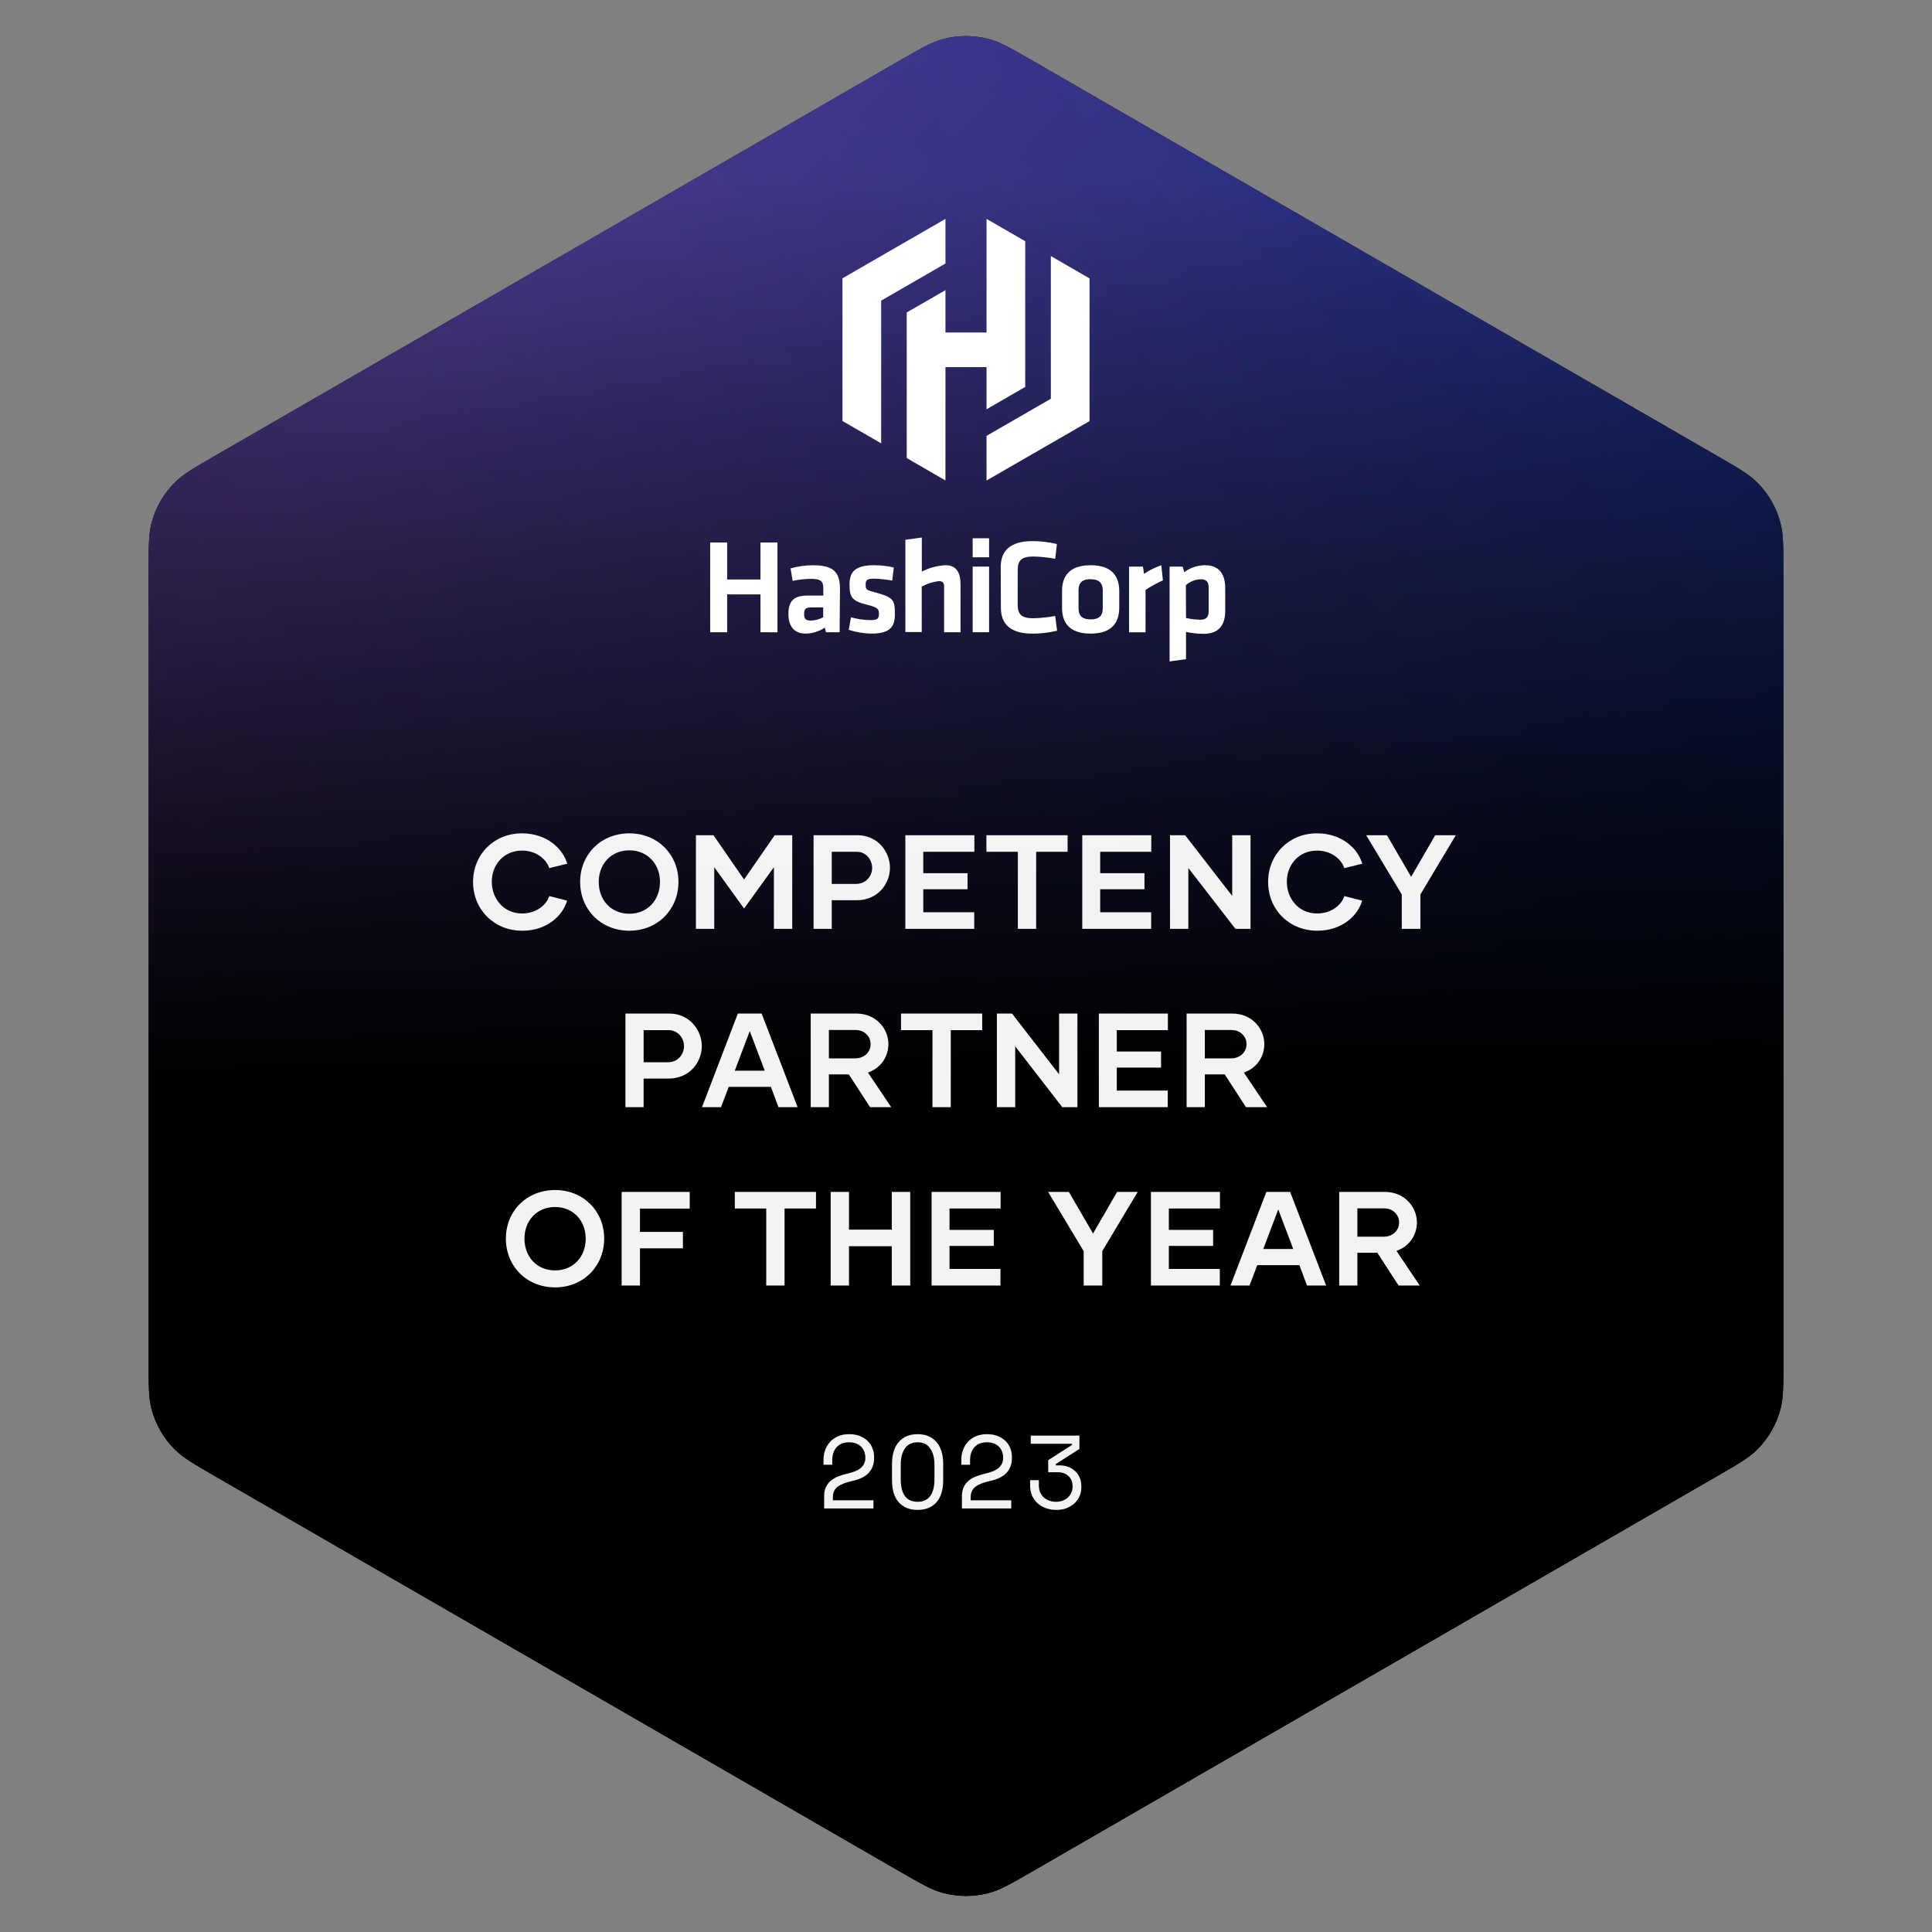 <?xml version="1.0" encoding="utf-8"?>
<svg xmlns="http://www.w3.org/2000/svg" width="260" height="260" viewBox="0 0 260 260" fill="none">
<rect x="0" y="0" width="260" height="260" fill="#808080" stroke="none"/>
<g clip-path="url(#clip0_2285_11175)">
<path d="M137.249 11.226L229.249 64.335C232.331 66.114 233.296 66.704 234.01 67.418C235.065 68.473 235.824 69.787 236.21 71.229C236.472 72.204 236.5 73.335 236.5 76.893V183.107C236.5 186.665 236.472 187.796 236.21 188.771C235.824 190.213 235.065 191.527 234.01 192.582C233.296 193.296 232.331 193.886 229.249 195.665L137.249 248.774C134.168 250.552 133.175 251.093 132.2 251.354C130.759 251.741 129.241 251.741 127.8 251.354C126.825 251.093 125.832 250.552 122.751 248.774L30.751 195.665C27.669 193.886 26.704 193.296 25.99 192.582C24.935 191.527 24.176 190.213 23.79 188.771C23.528 187.796 23.5 186.665 23.5 183.107V76.893C23.5 73.335 23.528 72.204 23.79 71.229C24.176 69.787 24.935 68.473 25.99 67.418C26.704 66.704 27.669 66.114 30.751 64.335L122.751 11.226C125.832 9.448 126.825 8.907 127.8 8.646C129.241 8.259 130.759 8.259 132.2 8.646C133.175 8.907 134.168 9.448 137.249 11.226Z" fill="black" stroke="black" stroke-width="7"/>
<g opacity="0.65">
<mask id="mask0_2285_11175" style="mask-type:alpha" maskUnits="userSpaceOnUse" x="27" y="11" width="206" height="238">
<path opacity="0.5" d="M126.477 13.208C127.617 12.551 128.187 12.222 128.784 12.062C129.581 11.849 130.419 11.849 131.216 12.062C131.813 12.222 132.383 12.551 133.523 13.208L229.473 68.564C230.614 69.222 231.185 69.552 231.623 69.989C232.206 70.573 232.626 71.299 232.84 72.097C233 72.695 233 73.353 233 74.671V185.373C233 186.691 233 187.349 232.84 187.947C232.626 188.744 232.206 189.471 231.623 190.055C231.185 190.492 230.614 190.821 229.473 191.48L133.523 246.836C132.383 247.493 131.813 247.822 131.216 247.982C130.419 248.195 129.581 248.195 128.784 247.982C128.187 247.822 127.617 247.493 126.477 246.836L30.527 191.48C29.386 190.821 28.815 190.492 28.377 190.055C27.794 189.471 27.374 188.744 27.16 187.947C27 187.349 27 186.691 27 185.373V74.671C27 73.353 27 72.695 27.16 72.097C27.374 71.299 27.794 70.573 28.377 69.989C28.815 69.552 29.386 69.222 30.527 68.564L126.477 13.208Z" fill="white"/>
</mask>
<g mask="url(#mask0_2285_11175)">
<g clip-path="url(#clip1_2285_11175)">
<rect width="224" height="243" transform="translate(18 10)" fill="black"/>
<g clip-path="url(#clip2_2285_11175)">
<path d="M75.938 58.6L129.98 27.332L130 27.321V30.479L81.395 58.6H75.938ZM100.062 58.6L130 41.279V38.121L129.98 38.132L94.605 58.6H100.062ZM90.728 58.6L130 35.879V32.721L129.98 32.733L85.271 58.6H90.728Z" fill="white"/>
<path d="M103.938 58.6L129.98 43.533L130 43.521V46.679L109.395 58.6H103.938ZM118.728 58.6L130 52.078V48.921L129.98 48.933L113.271 58.6H118.728ZM128.062 58.6L130 57.478V54.321L122.605 58.6H128.062Z" fill="white"/>
<path d="M128.062 10L74.02 41.268L74 41.279V38.121L122.605 10H128.062ZM103.938 10L74 27.321V30.479L74.02 30.468L109.395 10H103.938ZM113.272 10L74 32.721V35.879L74.02 35.867L118.729 10H113.272Z" fill="white"/>
<path d="M100.062 10L74.02 25.067L74 25.079V21.921L94.605 10H100.062ZM85.272 10L74 16.522V19.679L74.02 19.668L90.729 10H85.272ZM75.938 10L74 11.122V14.279L81.395 10H75.938Z" fill="white"/>
<path d="M74 48.92L130 16.52V19.679L74 52.078V48.92ZM74 46.678L130 14.279V11.121L74 43.521V46.678ZM74 57.477L130 25.079V21.921L74 54.321V57.477Z" fill="white"/>
</g>
<g clip-path="url(#clip3_2285_11175)">
<path d="M240.062 10L186.02 41.268L186 41.279V38.121L234.605 10H240.062ZM215.938 10L186 27.321V30.479L186.02 30.468L221.395 10H215.938ZM225.272 10L186 32.721V35.879L186.02 35.867L230.729 10H225.272Z" fill="white"/>
<path d="M187.938 58.6L241.98 27.332L242 27.321V30.479L193.395 58.6H187.938ZM212.062 58.6L242 41.279V38.121L241.98 38.132L206.605 58.6H212.062ZM202.728 58.6L242 35.879V32.721L241.98 32.733L197.271 58.6H202.728Z" fill="white"/>
<path d="M215.938 58.6L241.98 43.533L242 43.521V46.679L221.395 58.6H215.938ZM230.728 58.6L242 52.078V48.921L241.98 48.933L225.271 58.6H230.728ZM240.062 58.6L242 57.478V54.321L234.605 58.6H240.062Z" fill="white"/>
<path d="M242 19.68L186 52.08V48.921L242 16.523V19.68ZM242 21.922L186 54.321V57.48L242 25.079V21.922ZM242 11.123L186 43.521V46.679L242 14.28V11.123Z" fill="white"/>
</g>
<g clip-path="url(#clip4_2285_11175)">
<path d="M75.938 107.2L129.98 75.933L130 75.921V79.079L81.395 107.2H75.938ZM100.062 107.2L130 89.879V86.721L129.98 86.733L94.605 107.2H100.062ZM90.728 107.2L130 84.479V81.321L129.98 81.333L85.271 107.2H90.728Z" fill="white"/>
<path d="M103.938 107.2L129.98 92.133L130 92.121V95.279L109.395 107.2H103.938ZM118.728 107.2L130 100.678V97.521L129.98 97.533L113.271 107.2H118.728ZM128.062 107.2L130 106.078V102.921L122.605 107.2H128.062Z" fill="white"/>
<path d="M128.062 58.6L74.02 89.868L74 89.879V86.721L122.605 58.6H128.062ZM103.938 58.6L74 75.921V79.079L74.02 79.068L109.395 58.6H103.938ZM113.272 58.6L74 81.321V84.479L74.02 84.468L118.729 58.6H113.272Z" fill="white"/>
<path d="M100.062 58.6L74.02 73.668L74 73.679V70.521L94.605 58.6H100.062ZM85.272 58.6L74 65.122V68.279L74.02 68.268L90.729 58.6H85.272ZM75.938 58.6L74 59.722V62.879L81.395 58.6H75.938Z" fill="white"/>
<path d="M74 97.521L130 65.121V68.279L74 100.678V97.521ZM74 95.278L130 62.879V59.721L74 92.121V95.278ZM74 106.078L130 73.679V70.521L74 102.921V106.078Z" fill="white"/>
</g>
<g clip-path="url(#clip5_2285_11175)">
<path d="M206.605 107.2L186 95.279V92.121L186.02 92.133L212.062 107.2H206.605ZM202.729 107.2L186.02 97.533L186 97.521V100.678L197.272 107.2H202.729ZM193.395 107.2L186 102.921V106.078L187.938 107.2H193.395Z" fill="white"/>
<path d="M193.395 58.6L242 86.721V89.879L241.98 89.868L187.938 58.6H193.395ZM206.605 58.6L241.98 79.068L242 79.079V75.921L212.062 58.6H206.605ZM197.271 58.6L241.98 84.468L242 84.479V81.321L202.728 58.6H197.271Z" fill="white"/>
<path d="M221.395 58.6L242 70.521V73.679L241.98 73.668L215.938 58.6H221.395ZM225.271 58.6L241.98 68.268L242 68.279V65.122L230.728 58.6H225.271ZM234.605 58.6L242 62.879V59.722L240.062 58.6H234.605Z" fill="white"/>
<path d="M242 100.678L186 68.279V65.121L242 97.521V100.678ZM242 92.121L186 59.721V62.879L242 95.278V92.121ZM242 102.921L186 70.521V73.679L242 106.078V102.921Z" fill="white"/>
</g>
<g clip-path="url(#clip6_2285_11175)">
<path d="M94.605 155.8L74 143.88V140.721L74.02 140.733L100.062 155.8H94.605ZM90.729 155.8L74.02 146.133L74 146.121V149.278L85.272 155.8H90.729ZM81.395 155.8L74 151.521V154.678L75.938 155.8H81.395Z" fill="white"/>
<path d="M81.395 107.2L130 135.321V138.479L129.98 138.468L75.938 107.2H81.395ZM94.605 107.2L129.98 127.668L130 127.679V124.521L100.062 107.2H94.605ZM85.271 107.2L129.98 133.068L130 133.079V129.921L90.728 107.2H85.271Z" fill="white"/>
<path d="M109.395 107.2L130 119.121V122.279L129.98 122.268L103.938 107.2H109.395ZM113.271 107.2L129.98 116.868L130 116.879V113.722L118.728 107.2H113.271ZM122.605 107.2L130 111.479V108.322L128.062 107.2H122.605Z" fill="white"/>
<path d="M130 149.278L74 116.879V113.721L130 146.121V149.278ZM130 140.721L74 108.321V111.479L130 143.878V140.721ZM130 151.521L74 119.121V122.279L130 154.678V151.521Z" fill="white"/>
</g>
<g clip-path="url(#clip7_2285_11175)">
<path d="M212.062 107.2L186.02 122.268L186 122.279V119.121L206.605 107.2H212.062ZM197.272 107.2L186 113.722V116.879L186.02 116.868L202.729 107.2H197.272ZM187.938 107.2L186 108.322V111.479L193.395 107.2H187.938Z" fill="white"/>
<path d="M187.938 155.8L241.98 124.533L242 124.521V127.68L193.395 155.8H187.938ZM212.062 155.8L242 138.48V135.321L241.98 135.333L206.605 155.8H212.062ZM202.728 155.8L242 133.079V129.921L241.98 129.933L197.271 155.8H202.728Z" fill="white"/>
<path d="M215.938 155.8L241.98 140.733L242 140.721V143.88L221.395 155.8H215.938ZM230.728 155.8L242 149.278V146.121L241.98 146.133L225.271 155.8H230.728ZM240.062 155.8L242 154.678V151.521L234.605 155.8H240.062Z" fill="white"/>
<path d="M242 116.88L186 149.28V146.121L242 113.723V116.88ZM242 119.123L186 151.521V154.68L242 122.28V119.123ZM242 108.323L186 140.721V143.88L242 111.48V108.323Z" fill="white"/>
</g>
<g clip-path="url(#clip8_2285_11175)">
<path d="M100.062 155.8L74.02 170.867L74 170.879V167.721L94.605 155.8H100.062ZM85.272 155.8L74 162.322V165.479L74.02 165.467L90.729 155.8H85.272ZM75.938 155.8L74 156.922V160.079L81.395 155.8H75.938Z" fill="white"/>
<path d="M75.938 204.4L129.98 173.132L130 173.121V176.279L81.395 204.4H75.938ZM100.062 204.4L130 187.079V183.921L129.98 183.932L94.605 204.4H100.062ZM90.728 204.4L130 181.679V178.521L129.98 178.532L85.271 204.4H90.728Z" fill="white"/>
<path d="M103.938 204.4L129.98 189.332L130 189.321V192.479L109.395 204.4H103.938ZM118.728 204.4L130 197.878V194.721L129.98 194.732L113.271 204.4H118.728ZM128.062 204.4L130 203.278V200.121L122.605 204.4H128.062Z" fill="white"/>
</g>
<g clip-path="url(#clip9_2285_11175)">
<path d="M212.062 155.8L186.02 170.867L186 170.879V167.721L206.605 155.8H212.062ZM197.272 155.8L186 162.322V165.479L186.02 165.467L202.729 155.8H197.272ZM187.938 155.8L186 156.922V160.079L193.395 155.8H187.938Z" fill="white"/>
<path d="M187.938 204.4L241.98 173.132L242 173.121V176.279L193.395 204.4H187.938ZM212.062 204.4L242 187.079V183.921L241.98 183.932L206.605 204.4H212.062ZM202.728 204.4L242 181.679V178.521L241.98 178.532L197.271 204.4H202.728Z" fill="white"/>
<path d="M215.938 204.4L241.98 189.332L242 189.321V192.479L221.395 204.4H215.938ZM230.728 204.4L242 197.878V194.721L241.98 194.732L225.271 204.4H230.728ZM240.062 204.4L242 203.278V200.121L234.605 204.4H240.062Z" fill="white"/>
<path d="M242 165.479L186 197.879V194.721L242 162.322V165.479ZM242 167.722L186 200.121V203.279L242 170.879V167.722ZM242 156.922L186 189.321V192.479L242 160.079V156.922Z" fill="white"/>
</g>
<g clip-path="url(#clip10_2285_11175)">
<path d="M103.938 253L129.98 237.933L130 237.921V241.079L109.395 253H103.938ZM118.728 253L130 246.478V243.321L129.98 243.332L113.271 253H118.728ZM128.062 253L130 251.878V248.721L122.605 253H128.062Z" fill="white"/>
<path d="M128.062 204.4L74.02 235.667L74 235.679V232.521L122.605 204.4H128.062ZM103.938 204.4L74 221.721V224.879L74.02 224.868L109.395 204.4H103.938ZM113.272 204.4L74 227.121V230.279L74.02 230.267L118.729 204.4H113.272Z" fill="white"/>
<path d="M100.062 204.4L74.02 219.467L74 219.479V216.321L94.605 204.4H100.062ZM85.272 204.4L74 210.922V214.079L74.02 214.068L90.729 204.4H85.272ZM75.938 204.4L74 205.522V208.679L81.395 204.4H75.938Z" fill="white"/>
<path d="M74 243.32L130 210.92V214.079L74 246.478V243.32ZM74 241.077L130 208.679V205.521L74 237.92V241.077ZM74 251.877L130 219.479V216.321L74 248.72V251.877Z" fill="white"/>
</g>
<g clip-path="url(#clip11_2285_11175)">
<path d="M206.605 253L186 241.079V237.921L186.02 237.933L212.062 253H206.605ZM202.729 253L186.02 243.332L186 243.321V246.478L197.272 253H202.729ZM193.395 253L186 248.721V251.878L187.938 253H193.395Z" fill="white"/>
<path d="M193.395 204.4L242 232.521V235.679L241.98 235.667L187.938 204.4H193.395ZM206.605 204.4L241.98 224.868L242 224.879V221.721L212.062 204.4H206.605ZM197.271 204.4L241.98 230.267L242 230.279V227.121L202.728 204.4H197.271Z" fill="white"/>
<path d="M221.395 204.4L242 216.321V219.479L241.98 219.467L215.938 204.4H221.395ZM225.271 204.4L241.98 214.068L242 214.079V210.922L230.728 204.4H225.271ZM234.605 204.4L242 208.679V205.522L240.062 204.4H234.605Z" fill="white"/>
<path d="M242 246.478L186 214.079V210.92L242 243.32V246.478ZM242 237.92L186 205.521V208.679L242 241.077V237.92ZM242 248.72L186 216.321V219.479L242 251.877V248.72Z" fill="white"/>
</g>
<g clip-path="url(#clip12_2285_11175)">
<path d="M44.062 58.6L18.02 43.533L18 43.521V46.679L38.605 58.6H44.062ZM29.272 58.6L18 52.078V48.921L18.02 48.933L34.729 58.6H29.272ZM19.938 58.6L18 57.478V54.321L25.395 58.6H19.938Z" fill="white"/>
<path d="M19.938 10L73.98 41.268L74 41.279V38.121L25.395 10H19.938ZM44.062 10L74 27.321V30.479L73.98 30.468L38.605 10H44.062ZM34.728 10L74 32.721V35.879L73.98 35.867L29.271 10H34.728Z" fill="white"/>
<path d="M47.938 10L73.98 25.067L74 25.079V21.921L53.395 10H47.938ZM62.728 10L74 16.522V19.679L73.98 19.668L57.271 10H62.728ZM72.061 10L74 11.122V14.279L66.605 10H72.061Z" fill="white"/>
</g>
<g clip-path="url(#clip13_2285_11175)">
<path d="M19.938 58.6L73.98 89.868L74 89.879V86.721L25.395 58.6H19.938ZM44.062 58.6L74 75.921V79.079L73.98 79.068L38.605 58.6H44.062ZM34.728 58.6L74 81.321V84.479L73.98 84.468L29.271 58.6H34.728Z" fill="white"/>
<path d="M72.062 107.2L18.02 75.933L18 75.921V79.079L66.605 107.2H72.062ZM47.938 107.2L18 89.879V86.721L18.02 86.733L53.395 107.2H47.938ZM57.272 107.2L18 84.479V81.321L18.02 81.333L62.729 107.2H57.272Z" fill="white"/>
<path d="M44.062 107.2L18.02 92.133L18 92.121V95.279L38.605 107.2H44.062ZM29.272 107.2L18 100.678V97.521L18.02 97.533L34.729 107.2H29.272ZM19.938 107.2L18 106.078V102.921L25.395 107.2H19.938Z" fill="white"/>
<path d="M18 68.28L74 100.68V97.521L18 65.123V68.28ZM18 70.523L74 102.921V106.08L18 73.68V70.523ZM18 59.723L74 92.121V95.28L18 62.88V59.723Z" fill="white"/>
</g>
<g clip-path="url(#clip14_2285_11175)">
<path d="M47.938 155.8L73.98 140.733L74 140.721V143.88L53.395 155.8H47.938ZM62.728 155.8L74 149.278V146.121L73.98 146.133L57.271 155.8H62.728ZM72.061 155.8L74 154.678V151.521L66.605 155.8H72.061Z" fill="white"/>
<path d="M72.062 107.2L18.02 138.468L18 138.479V135.321L66.605 107.2H72.062ZM47.938 107.2L18 124.521V127.679L18.02 127.668L53.395 107.2H47.938ZM57.272 107.2L18 129.921V133.079L18.02 133.068L62.729 107.2H57.272Z" fill="white"/>
<path d="M44.062 107.2L18.02 122.268L18 122.279V119.121L38.605 107.2H44.062ZM29.272 107.2L18 113.722V116.879L18.02 116.868L34.729 107.2H29.272ZM19.938 107.2L18 108.322V111.479L25.395 107.2H19.938Z" fill="white"/>
<path d="M18 146.121L74 113.721V116.879L18 149.278V146.121ZM18 143.878L74 111.479V108.321L18 140.721V143.878ZM18 154.678L74 122.279V119.121L18 151.521V154.678Z" fill="white"/>
</g>
<g clip-path="url(#clip15_2285_11175)">
<path d="M72.062 155.8L18.02 187.067L18 187.079V183.92L66.605 155.8H72.062ZM47.938 155.8L18 173.12V176.279L18.02 176.267L53.395 155.8H47.938ZM57.272 155.8L18 178.521V181.679L18.02 181.667L62.729 155.8H57.272Z" fill="white"/>
<path d="M19.938 204.4L73.98 173.132L74 173.121V176.279L25.395 204.4H19.938ZM44.062 204.4L74 187.079V183.921L73.98 183.932L38.605 204.4H44.062ZM34.728 204.4L74 181.679V178.521L73.98 178.532L29.271 204.4H34.728Z" fill="white"/>
<path d="M47.938 204.4L73.98 189.332L74 189.321V192.479L53.395 204.4H47.938ZM62.728 204.4L74 197.878V194.721L73.98 194.732L57.271 204.4H62.728ZM72.061 204.4L74 203.278V200.121L66.605 204.4H72.061Z" fill="white"/>
<path d="M74 165.479L18 197.879V194.721L74 162.322V165.479ZM74 167.722L18 200.121V203.279L74 170.879V167.722ZM74 156.922L18 189.321V192.479L74 160.079V156.922Z" fill="white"/>
</g>
<g clip-path="url(#clip16_2285_11175)">
<path d="M72.062 253L18.02 221.732L18 221.721V224.879L66.605 253H72.062ZM47.938 253L18 235.679V232.521L18.02 232.532L53.395 253H47.938ZM57.272 253L18 230.279V227.121L18.02 227.132L62.729 253H57.272Z" fill="white"/>
<path d="M19.938 204.4L73.98 235.667L74 235.679V232.521L25.395 204.4H19.938ZM44.062 204.4L74 221.721V224.879L73.98 224.868L38.605 204.4H44.062ZM34.728 204.4L74 227.121V230.279L73.98 230.267L29.271 204.4H34.728Z" fill="white"/>
<path d="M47.938 204.4L73.98 219.467L74 219.479V216.321L53.395 204.4H47.938ZM62.728 204.4L74 210.922V214.079L73.98 214.068L57.271 204.4H62.728ZM72.061 204.4L74 205.522V208.679L66.605 204.4H72.061Z" fill="white"/>
<path d="M74 243.32L18 210.92V214.079L74 246.478V243.32ZM74 241.077L18 208.679V205.521L74 237.92V241.077ZM74 251.877L18 219.479V216.321L74 248.72V251.877Z" fill="white"/>
</g>
<g clip-path="url(#clip17_2285_11175)">
<path d="M184.062 58.6L130.02 27.332L130 27.321V30.479L178.605 58.6H184.062ZM159.938 58.6L130 41.279V38.121L130.02 38.132L165.395 58.6H159.938ZM169.272 58.6L130 35.879V32.721L130.02 32.733L174.729 58.6H169.272Z" fill="white"/>
<path d="M156.062 58.6L130.02 43.533L130 43.521V46.679L150.605 58.6H156.062ZM141.272 58.6L130 52.078V48.921L130.02 48.933L146.729 58.6H141.272ZM131.938 58.6L130 57.478V54.321L137.395 58.6H131.938Z" fill="white"/>
<path d="M131.938 10L185.98 41.268L186 41.279V38.121L137.395 10H131.938ZM156.062 10L186 27.321V30.479L185.98 30.468L150.605 10H156.062ZM146.728 10L186 32.721V35.879L185.98 35.867L141.271 10H146.728Z" fill="white"/>
<path d="M159.938 10L185.98 25.067L186 25.079V21.921L165.395 10H159.938ZM174.728 10L186 16.522V19.679L185.98 19.668L169.271 10H174.728ZM184.062 10L186 11.122V14.279L178.605 10H184.062Z" fill="white"/>
<path d="M186 48.92L130 16.52V19.679L186 52.078V48.92ZM186 46.678L130 14.279V11.121L186 43.521V46.678ZM186 57.477L130 25.079V21.921L186 54.321V57.477Z" fill="white"/>
</g>
<g clip-path="url(#clip18_2285_11175)">
<path d="M184.062 107.2L130.02 75.933L130 75.921V79.079L178.605 107.2H184.062ZM159.938 107.2L130 89.879V86.721L130.02 86.733L165.395 107.2H159.938ZM169.272 107.2L130 84.479V81.321L130.02 81.333L174.729 107.2H169.272Z" fill="white"/>
<path d="M156.062 107.2L130.02 92.133L130 92.121V95.279L150.605 107.2H156.062ZM141.272 107.2L130 100.678V97.521L130.02 97.533L146.729 107.2H141.272ZM131.938 107.2L130 106.078V102.921L137.395 107.2H131.938Z" fill="white"/>
<path d="M131.938 58.6L185.98 89.868L186 89.879V86.721L137.395 58.6H131.938ZM156.062 58.6L186 75.921V79.079L185.98 79.068L150.605 58.6H156.062ZM146.728 58.6L186 81.321V84.479L185.98 84.468L141.271 58.6H146.728Z" fill="white"/>
<path d="M159.938 58.6L185.98 73.668L186 73.679V70.521L165.395 58.6H159.938ZM174.728 58.6L186 65.122V68.279L185.98 68.268L169.271 58.6H174.728ZM184.062 58.6L186 59.722V62.879L178.605 58.6H184.062Z" fill="white"/>
<path d="M186 97.521L130 65.121V68.279L186 100.678V97.521ZM186 95.278L130 62.879V59.721L186 92.121V95.278ZM186 106.078L130 73.679V70.521L186 102.921V106.078Z" fill="white"/>
</g>
<g clip-path="url(#clip19_2285_11175)">
<path d="M184.062 155.8L130.02 124.533L130 124.521V127.68L178.605 155.8H184.062ZM159.938 155.8L130 138.48V135.321L130.02 135.333L165.395 155.8H159.938ZM169.272 155.8L130 133.079V129.921L130.02 129.933L174.729 155.8H169.272Z" fill="white"/>
<path d="M156.062 155.8L130.02 140.733L130 140.721V143.88L150.605 155.8H156.062ZM141.272 155.8L130 149.278V146.121L130.02 146.133L146.729 155.8H141.272ZM131.938 155.8L130 154.678V151.521L137.395 155.8H131.938Z" fill="white"/>
<path d="M131.938 107.2L185.98 138.468L186 138.479V135.321L137.395 107.2H131.938ZM156.062 107.2L186 124.521V127.679L185.98 127.668L150.605 107.2H156.062ZM146.728 107.2L186 129.921V133.079L185.98 133.068L141.271 107.2H146.728Z" fill="white"/>
<path d="M159.938 107.2L185.98 122.268L186 122.279V119.121L165.395 107.2H159.938ZM174.728 107.2L186 113.722V116.879L185.98 116.868L169.271 107.2H174.728ZM184.062 107.2L186 108.322V111.479L178.605 107.2H184.062Z" fill="white"/>
</g>
<g clip-path="url(#clip20_2285_11175)">
<path d="M159.938 204.4L185.98 189.332L186 189.321V192.479L165.395 204.4H159.938ZM174.728 204.4L186 197.878V194.721L185.98 194.732L169.271 204.4H174.728ZM184.062 204.4L186 203.278V200.121L178.605 204.4H184.062Z" fill="white"/>
<path d="M184.062 155.8L130.02 187.067L130 187.079V183.92L178.605 155.8H184.062ZM159.938 155.8L130 173.12V176.279L130.02 176.267L165.395 155.8H159.938ZM169.272 155.8L130 178.521V181.679L130.02 181.667L174.729 155.8H169.272Z" fill="white"/>
<path d="M156.062 155.8L130.02 170.867L130 170.879V167.721L150.605 155.8H156.062ZM141.272 155.8L130 162.322V165.479L130.02 165.467L146.729 155.8H141.272ZM131.938 155.8L130 156.922V160.079L137.395 155.8H131.938Z" fill="white"/>
<path d="M130 194.72L186 162.32V165.479L130 197.877V194.72ZM130 192.477L186 160.079V156.92L130 189.32V192.477ZM130 203.277L186 170.879V167.72L130 200.12V203.277Z" fill="white"/>
</g>
<g clip-path="url(#clip21_2285_11175)">
<path d="M184.062 253L130.02 221.732L130 221.721V224.879L178.605 253H184.062ZM159.938 253L130 235.679V232.521L130.02 232.532L165.395 253H159.938ZM169.272 253L130 230.279V227.121L130.02 227.132L174.729 253H169.272Z" fill="white"/>
<path d="M156.062 253L130.02 237.933L130 237.921V241.079L150.605 253H156.062ZM141.272 253L130 246.478V243.321L130.02 243.332L146.729 253H141.272ZM131.938 253L130 251.878V248.721L137.395 253H131.938Z" fill="white"/>
<path d="M131.938 204.4L185.98 235.667L186 235.679V232.521L137.395 204.4H131.938ZM156.062 204.4L186 221.721V224.879L185.98 224.868L150.605 204.4H156.062ZM146.728 204.4L186 227.121V230.279L185.98 230.267L141.271 204.4H146.728Z" fill="white"/>
<path d="M159.938 204.4L185.98 219.467L186 219.479V216.321L165.395 204.4H159.938ZM174.728 204.4L186 210.922V214.079L185.98 214.068L169.271 204.4H174.728ZM184.062 204.4L186 205.522V208.679L178.605 204.4H184.062Z" fill="white"/>
<path d="M186 243.32L130 210.92V214.079L186 246.478V243.32ZM186 241.077L130 208.679V205.521L186 237.92V241.077ZM186 251.877L130 219.479V216.321L186 248.72V251.877Z" fill="white"/>
</g>
<g style="mix-blend-mode:multiply">
<rect x="18" y="10" width="224" height="243" fill="url(#paint0_linear_2285_11175)"/>
</g>
</g>
</g>
</g>
<g style="mix-blend-mode:screen">
<path d="M121.001 8.195C123.913 6.514 125.369 5.674 126.895 5.265C128.929 4.72 131.071 4.72 133.105 5.265C134.631 5.674 136.087 6.514 138.999 8.195L230.999 61.304C233.911 62.985 235.368 63.826 236.485 64.943C237.975 66.433 239.046 68.288 239.591 70.323C240 71.849 240 73.53 240 76.893V183.107C240 186.47 240 188.151 239.591 189.677C239.046 191.712 237.975 193.567 236.485 195.057C235.368 196.174 233.911 197.015 230.999 198.696L138.999 251.805C136.087 253.486 134.631 254.326 133.105 254.735C131.071 255.28 128.929 255.28 126.895 254.735C125.369 254.326 123.913 253.486 121.001 251.805L29.001 198.696C26.088 197.015 24.632 196.174 23.515 195.057C22.026 193.567 20.954 191.712 20.409 189.677C20 188.151 20 186.47 20 183.107V76.893C20 73.53 20 71.849 20.409 70.323C20.954 68.288 22.026 66.433 23.515 64.943C24.632 63.826 26.088 62.985 29.001 61.304L121.001 8.195Z" fill="url(#paint1_linear_2285_11175)"/>
<path d="M121.001 8.195C123.913 6.514 125.369 5.674 126.895 5.265C128.929 4.72 131.071 4.72 133.105 5.265C134.631 5.674 136.087 6.514 138.999 8.195L230.999 61.304C233.911 62.985 235.368 63.826 236.485 64.943C237.975 66.433 239.046 68.288 239.591 70.323C240 71.849 240 73.53 240 76.893V183.107C240 186.47 240 188.151 239.591 189.677C239.046 191.712 237.975 193.567 236.485 195.057C235.368 196.174 233.911 197.015 230.999 198.696L138.999 251.805C136.087 253.486 134.631 254.326 133.105 254.735C131.071 255.28 128.929 255.28 126.895 254.735C125.369 254.326 123.913 253.486 121.001 251.805L29.001 198.696C26.088 197.015 24.632 196.174 23.515 195.057C22.026 193.567 20.954 191.712 20.409 189.677C20 188.151 20 186.47 20 183.107V76.893C20 73.53 20 71.849 20.409 70.323C20.954 68.288 22.026 66.433 23.515 64.943C24.632 63.826 26.088 62.985 29.001 61.304L121.001 8.195Z" fill="url(#paint2_linear_2285_11175)"/>
<path d="M121.001 8.195C123.913 6.514 125.369 5.674 126.895 5.265C128.929 4.72 131.071 4.72 133.105 5.265C134.631 5.674 136.087 6.514 138.999 8.195L230.999 61.304C233.911 62.985 235.368 63.826 236.485 64.943C237.975 66.433 239.046 68.288 239.591 70.323C240 71.849 240 73.53 240 76.893V183.107C240 186.47 240 188.151 239.591 189.677C239.046 191.712 237.975 193.567 236.485 195.057C235.368 196.174 233.911 197.015 230.999 198.696L138.999 251.805C136.087 253.486 134.631 254.326 133.105 254.735C131.071 255.28 128.929 255.28 126.895 254.735C125.369 254.326 123.913 253.486 121.001 251.805L29.001 198.696C26.088 197.015 24.632 196.174 23.515 195.057C22.026 193.567 20.954 191.712 20.409 189.677C20 188.151 20 186.47 20 183.107V76.893C20 73.53 20 71.849 20.409 70.323C20.954 68.288 22.026 66.433 23.515 64.943C24.632 63.826 26.088 62.985 29.001 61.304L121.001 8.195Z" fill="url(#paint3_linear_2285_11175)"/>
</g>
<g clip-path="url(#clip22_2285_11175)">
<path d="M127.235 29.459L113.375 37.452V37.462V56.656L118.582 59.663V40.459L127.235 35.462V29.459Z" fill="white"/>
<path d="M132.765 29.459V44.751H127.235V39.046L122.023 42.048V61.643L127.235 64.659V49.406H132.765V55.077L137.971 52.07V32.465L132.765 29.459Z" fill="white"/>
<path d="M132.765 64.664L146.625 56.671V56.661V37.467L141.418 34.46V53.664L132.765 58.656V64.664Z" fill="white"/>
<path d="M102.342 85.083V79.988H97.858V85.089H95.573V73.011H97.858V77.984H102.342V73.011H104.627V85.095L102.342 85.083Z" fill="white"/>
<path d="M112.991 85.083H111.158L110.993 84.472C110.223 84.978 109.324 85.254 108.403 85.266C106.79 85.266 106.1 84.16 106.1 82.633C106.1 80.837 106.882 80.147 108.678 80.147H110.798V79.224C110.798 78.247 110.523 77.898 109.111 77.898C108.29 77.909 107.471 78.001 106.668 78.173L106.393 76.487C107.388 76.213 108.415 76.073 109.447 76.072C112.221 76.072 113.04 77.049 113.04 79.267L112.991 85.083ZM110.779 81.747H109.142C108.415 81.747 108.219 81.949 108.219 82.621C108.219 83.293 108.421 83.513 109.111 83.513C109.697 83.505 110.27 83.349 110.779 83.061V81.747Z" fill="white"/>
<path d="M117.273 85.267C116.236 85.251 115.206 85.081 114.219 84.76L114.524 83.074C115.381 83.318 116.267 83.445 117.157 83.452C118.135 83.452 118.281 83.233 118.281 82.56C118.281 82.017 118.171 81.742 116.742 81.4C114.585 80.874 114.329 80.331 114.329 78.626C114.329 76.922 115.123 76.066 117.634 76.066C118.526 76.066 119.416 76.168 120.285 76.372L120.065 78.131C119.259 77.981 118.442 77.896 117.622 77.875C116.662 77.875 116.497 78.095 116.497 78.638C116.497 79.347 116.552 79.402 117.719 79.707C120.163 80.361 120.426 80.685 120.426 82.499C120.468 84.216 119.937 85.267 117.273 85.267Z" fill="white"/>
<path d="M127.054 85.083V78.913C127.054 78.443 126.853 78.204 126.346 78.204C125.536 78.297 124.753 78.55 124.042 78.95V85.059H121.843V72.639L124.055 72.334V76.921C125.052 76.409 126.148 76.117 127.268 76.066C128.74 76.066 129.266 77.099 129.266 78.681V85.083H127.054Z" fill="white"/>
<path d="M130.897 74.997V72.438H133.108V74.997H130.897ZM130.897 85.084V76.25H133.108V85.084H130.897Z" fill="white"/>
<path d="M134.672 76.323C134.672 74.111 135.961 72.822 138.948 72.822C140.056 72.821 141.159 72.954 142.235 73.219L142.003 75.199C141.027 75.015 140.038 74.913 139.046 74.893C137.47 74.893 136.957 75.437 136.957 76.726V81.369C136.957 82.658 137.464 83.202 139.046 83.202C140.038 83.182 141.027 83.08 142.003 82.896L142.259 84.876C141.184 85.141 140.08 85.274 138.973 85.273C135.961 85.273 134.696 83.984 134.696 81.772L134.672 76.323Z" fill="white"/>
<path d="M146.775 85.267C143.72 85.267 142.926 83.599 142.926 81.785V79.549C142.926 77.716 143.745 76.066 146.775 76.066C149.805 76.066 150.624 77.734 150.624 79.549V81.778C150.617 83.599 149.805 85.267 146.775 85.267ZM146.775 77.936C145.596 77.936 145.144 78.461 145.144 79.457V81.834C145.144 82.829 145.596 83.355 146.775 83.355C147.954 83.355 148.406 82.829 148.406 81.834V79.481C148.406 78.51 147.954 77.954 146.775 77.954V77.936Z" fill="white"/>
<path d="M156.5 78.101C155.688 78.47 154.906 78.9 154.161 79.39V85.09H151.943V76.25H153.812L153.959 77.227C154.679 76.74 155.459 76.35 156.28 76.066L156.5 78.101Z" fill="white"/>
<path d="M164.888 82.176C164.888 84.137 164.014 85.297 161.968 85.297C161.175 85.288 160.385 85.203 159.61 85.041V88.706L157.398 89.012V76.25H159.157L159.377 76.995C160.181 76.393 161.159 76.067 162.163 76.066C163.941 76.066 164.882 77.117 164.882 79.121L164.888 82.176ZM159.61 83.171C160.248 83.311 160.899 83.387 161.552 83.397C162.353 83.397 162.658 83.019 162.658 82.218V79.078C162.658 78.351 162.383 77.954 161.571 77.954C160.837 77.981 160.137 78.264 159.591 78.754L159.61 83.171Z" fill="white"/>
</g>
<path opacity="0.95" d="M70.287 125.252C66.489 125.252 63.663 122.408 63.663 118.682C63.663 114.974 66.489 112.148 70.233 112.148C73.635 112.148 75.759 114.236 76.335 116.234L73.923 116.828C73.509 115.604 72.159 114.47 70.251 114.47C67.767 114.47 66.183 116.396 66.183 118.664C66.183 120.932 67.767 122.93 70.251 122.93C72.159 122.93 73.509 121.832 73.923 120.59L76.317 121.202C75.741 123.218 73.617 125.252 70.287 125.252ZM84.697 125.252C80.88 125.252 78.073 122.408 78.073 118.682C78.073 114.974 80.88 112.148 84.697 112.148C88.495 112.148 91.302 114.974 91.302 118.682C91.302 122.408 88.495 125.252 84.697 125.252ZM84.697 122.966C87.18 122.966 88.819 121.094 88.819 118.682C88.819 116.324 87.18 114.434 84.697 114.434C82.195 114.434 80.575 116.324 80.575 118.682C80.575 121.094 82.195 122.966 84.697 122.966ZM104.256 112.4H106.614V125H104.148V116.702L100.134 122.264L96.12 116.702V125H93.654V112.4H96.012L100.134 118.358L104.256 112.4ZM115.391 112.4C118.163 112.4 119.765 114.686 119.765 116.774C119.765 118.898 118.181 121.148 115.283 121.148H111.935V125H109.487V112.4H115.391ZM115.211 118.952C116.543 118.952 117.371 117.89 117.371 116.792C117.371 115.676 116.525 114.632 115.319 114.632H111.935V118.952H115.211ZM131.127 114.632H124.251V117.512H130.209V119.672H124.251V122.768H131.109V125H121.839V112.4H131.127V114.632ZM143.673 112.4V114.632H139.443V125H136.977V114.632H132.747V112.4H143.673ZM154.936 114.632H148.06V117.512H154.018V119.672H148.06V122.768H154.918V125H145.648V112.4H154.936V114.632ZM165.826 112.4H168.292V125H166.258L159.922 116.81V125H157.456V112.4H159.49L165.826 120.572V112.4ZM177.281 125.252C173.483 125.252 170.657 122.408 170.657 118.682C170.657 114.974 173.483 112.148 177.227 112.148C180.629 112.148 182.753 114.236 183.329 116.234L180.917 116.828C180.503 115.604 179.153 114.47 177.245 114.47C174.761 114.47 173.177 116.396 173.177 118.664C173.177 120.932 174.761 122.93 177.245 122.93C179.153 122.93 180.503 121.832 180.917 120.59L183.311 121.202C182.735 123.218 180.611 125.252 177.281 125.252ZM193.145 112.4H195.917L191.147 120.374V125H188.645V120.374L183.857 112.4H186.647L189.905 117.998L193.145 112.4ZM90.071 136.4C92.843 136.4 94.445 138.686 94.445 140.774C94.445 142.898 92.861 145.148 89.963 145.148H86.615V149H84.167V136.4H90.071ZM89.891 142.952C91.223 142.952 92.051 141.89 92.051 140.792C92.051 139.676 91.205 138.632 89.999 138.632H86.615V142.952H89.891ZM104.768 149L103.742 146.264H98.072L97.028 149H94.472L99.296 136.4H102.5L107.342 149H104.768ZM98.882 144.086H102.914L100.898 138.758L98.882 144.086ZM117.092 149L114.23 144.59H111.548V149H109.1V136.4H115.238C117.974 136.4 119.558 138.506 119.558 140.504C119.558 142.16 118.586 143.726 116.804 144.338L119.936 149H117.092ZM111.548 138.614V142.43H115.076C116.354 142.43 117.164 141.548 117.164 140.504C117.164 139.496 116.336 138.614 115.166 138.614H111.548ZM132.182 136.4V138.632H127.952V149H125.486V138.632H121.256V136.4H132.182ZM142.527 136.4H144.993V149H142.959L136.623 140.81V149H134.157V136.4H136.191L142.527 144.572V136.4ZM157.168 138.632H150.292V141.512H156.25V143.672H150.292V146.768H157.15V149H147.88V136.4H157.168V138.632ZM167.68 149L164.818 144.59H162.136V149H159.688V136.4H165.826C168.562 136.4 170.146 138.506 170.146 140.504C170.146 142.16 169.174 143.726 167.392 144.338L170.524 149H167.68ZM162.136 138.614V142.43H165.664C166.942 142.43 167.752 141.548 167.752 140.504C167.752 139.496 166.924 138.614 165.754 138.614H162.136ZM74.702 173.252C70.886 173.252 68.078 170.408 68.078 166.682C68.078 162.974 70.886 160.148 74.702 160.148C78.5 160.148 81.308 162.974 81.308 166.682C81.308 170.408 78.5 173.252 74.702 173.252ZM74.702 170.966C77.186 170.966 78.824 169.094 78.824 166.682C78.824 164.324 77.186 162.434 74.702 162.434C72.2 162.434 70.58 164.324 70.58 166.682C70.58 169.094 72.2 170.966 74.702 170.966ZM92.821 162.65H86.125V165.782H91.903V167.996H86.125V173H83.659V160.4H92.821V162.65ZM109.812 160.4V162.632H105.582V173H103.116V162.632H98.886V160.4H109.812ZM120.013 160.4H122.497V173H120.013V167.708H114.253V173H111.787V160.4H114.253V165.476H120.013V160.4ZM134.658 162.632H127.782V165.512H133.74V167.672H127.782V170.768H134.64V173H125.37V160.4H134.658V162.632ZM150.337 160.4H153.109L148.339 168.374V173H145.837V168.374L141.049 160.4H143.839L147.097 165.998L150.337 160.4ZM164.175 162.632H157.299V165.512H163.257V167.672H157.299V170.768H164.157V173H154.887V160.4H164.175V162.632ZM175.892 173L174.866 170.264H169.196L168.152 173H165.596L170.42 160.4H173.624L178.466 173H175.892ZM170.006 168.086H174.038L172.022 162.758L170.006 168.086ZM188.216 173L185.354 168.59H182.672V173H180.224V160.4H186.362C189.098 160.4 190.682 162.506 190.682 164.504C190.682 166.16 189.71 167.726 187.928 168.338L191.06 173H188.216ZM182.672 162.614V166.43H186.2C187.478 166.43 188.288 165.548 188.288 164.504C188.288 163.496 187.46 162.614 186.29 162.614H182.672Z" fill="white"/>
<path opacity="0.95" d="M117.546 201.908V203H110.91V201.32C110.91 200.872 110.985 200.485 111.134 200.158C111.284 199.822 111.494 199.537 111.764 199.304C112.044 199.061 112.38 198.861 112.772 198.702C113.164 198.543 113.608 198.408 114.102 198.296C114.933 198.109 115.53 197.843 115.894 197.498C116.268 197.153 116.454 196.728 116.454 196.224V196.14C116.454 195.888 116.412 195.641 116.328 195.398C116.244 195.155 116.114 194.936 115.936 194.74C115.759 194.544 115.53 194.39 115.25 194.278C114.98 194.157 114.653 194.096 114.27 194.096C113.552 194.096 112.992 194.315 112.59 194.754C112.198 195.193 112.002 195.776 112.002 196.504V197.12H110.826V196.42C110.826 195.972 110.901 195.543 111.05 195.132C111.2 194.721 111.419 194.357 111.708 194.04C111.998 193.723 112.357 193.471 112.786 193.284C113.216 193.097 113.71 193.004 114.27 193.004C114.84 193.004 115.334 193.093 115.754 193.27C116.174 193.438 116.524 193.667 116.804 193.956C117.084 194.236 117.29 194.558 117.42 194.922C117.56 195.277 117.63 195.641 117.63 196.014V196.266C117.63 197.013 117.397 197.652 116.93 198.184C116.464 198.707 115.717 199.08 114.69 199.304C113.794 199.5 113.136 199.761 112.716 200.088C112.296 200.405 112.086 200.872 112.086 201.488V201.908H117.546ZM120.043 197.008C120.043 195.739 120.346 194.754 120.953 194.054C121.559 193.354 122.404 193.004 123.487 193.004C124.569 193.004 125.414 193.354 126.021 194.054C126.627 194.754 126.931 195.739 126.931 197.008V199.192C126.931 200.499 126.627 201.493 126.021 202.174C125.414 202.855 124.569 203.196 123.487 203.196C122.404 203.196 121.559 202.855 120.953 202.174C120.346 201.493 120.043 200.499 120.043 199.192V197.008ZM123.487 202.104C124.243 202.104 124.807 201.847 125.181 201.334C125.563 200.811 125.755 200.069 125.755 199.108V197.092C125.755 196.196 125.563 195.473 125.181 194.922C124.807 194.371 124.243 194.096 123.487 194.096C122.731 194.096 122.161 194.371 121.779 194.922C121.405 195.473 121.219 196.196 121.219 197.092V199.108C121.219 200.069 121.405 200.811 121.779 201.334C122.161 201.847 122.731 202.104 123.487 202.104ZM136.091 201.908V203H129.455V201.32C129.455 200.872 129.53 200.485 129.679 200.158C129.828 199.822 130.038 199.537 130.309 199.304C130.589 199.061 130.925 198.861 131.317 198.702C131.709 198.543 132.152 198.408 132.647 198.296C133.478 198.109 134.075 197.843 134.439 197.498C134.812 197.153 134.999 196.728 134.999 196.224V196.14C134.999 195.888 134.957 195.641 134.873 195.398C134.789 195.155 134.658 194.936 134.481 194.74C134.304 194.544 134.075 194.39 133.795 194.278C133.524 194.157 133.198 194.096 132.815 194.096C132.096 194.096 131.536 194.315 131.135 194.754C130.743 195.193 130.547 195.776 130.547 196.504V197.12H129.371V196.42C129.371 195.972 129.446 195.543 129.595 195.132C129.744 194.721 129.964 194.357 130.253 194.04C130.542 193.723 130.902 193.471 131.331 193.284C131.76 193.097 132.255 193.004 132.815 193.004C133.384 193.004 133.879 193.093 134.299 193.27C134.719 193.438 135.069 193.667 135.349 193.956C135.629 194.236 135.834 194.558 135.965 194.922C136.105 195.277 136.175 195.641 136.175 196.014V196.266C136.175 197.013 135.942 197.652 135.475 198.184C135.008 198.707 134.262 199.08 133.235 199.304C132.339 199.5 131.681 199.761 131.261 200.088C130.841 200.405 130.631 200.872 130.631 201.488V201.908H136.091ZM141.065 198.128V196.504L144.257 194.46V194.292H138.713V193.2H145.265V194.992L142.073 197.036V197.204H142.633C143.007 197.204 143.366 197.265 143.711 197.386C144.057 197.507 144.36 197.685 144.621 197.918C144.892 198.151 145.107 198.441 145.265 198.786C145.433 199.122 145.517 199.514 145.517 199.962V200.214C145.517 200.634 145.433 201.026 145.265 201.39C145.097 201.754 144.864 202.071 144.565 202.342C144.267 202.603 143.912 202.813 143.501 202.972C143.1 203.121 142.661 203.196 142.185 203.196C141.635 203.196 141.14 203.112 140.701 202.944C140.263 202.776 139.889 202.547 139.581 202.258C139.273 201.959 139.035 201.614 138.867 201.222C138.709 200.821 138.629 200.396 138.629 199.948V199.192H139.805V199.864C139.805 200.219 139.861 200.536 139.973 200.816C140.095 201.087 140.258 201.32 140.463 201.516C140.678 201.703 140.93 201.847 141.219 201.95C141.509 202.053 141.821 202.104 142.157 202.104C142.465 202.104 142.75 202.053 143.011 201.95C143.282 201.847 143.515 201.707 143.711 201.53C143.907 201.343 144.061 201.129 144.173 200.886C144.285 200.634 144.341 200.368 144.341 200.088V200.004C144.341 199.416 144.155 198.959 143.781 198.632C143.408 198.296 142.941 198.128 142.381 198.128H141.065Z" fill="white"/>
</g>
<defs>
<linearGradient id="paint0_linear_2285_11175" x1="64.189" y1="165.129" x2="194.887" y2="51.592" gradientUnits="userSpaceOnUse">
<stop stop-color="#1D1E1F"/>
<stop offset="1" stop-color="#505052"/>
</linearGradient>
<linearGradient id="paint1_linear_2285_11175" x1="34.667" y1="46.392" x2="218.538" y2="215.718" gradientUnits="userSpaceOnUse">
<stop offset="0.073" stop-color="#4F347D"/>
<stop offset="1" stop-color="#000C22"/>
</linearGradient>
<linearGradient id="paint2_linear_2285_11175" x1="240" y1="45.333" x2="78.994" y2="189.345" gradientUnits="userSpaceOnUse">
<stop stop-color="#0043F0" stop-opacity="0.27"/>
<stop offset="1" stop-color="#2264D6" stop-opacity="0"/>
</linearGradient>
<linearGradient id="paint3_linear_2285_11175" x1="130" y1="24" x2="130" y2="146.5" gradientUnits="userSpaceOnUse">
<stop stop-opacity="0"/>
<stop offset="1"/>
</linearGradient>
<clipPath id="clip0_2285_11175">
<rect width="260" height="260" fill="white"/>
</clipPath>
<clipPath id="clip1_2285_11175">
<rect width="224" height="243" fill="white" transform="translate(18 10)"/>
</clipPath>
<clipPath id="clip2_2285_11175">
<rect width="56" height="48.6" fill="white" transform="translate(74 10)"/>
</clipPath>
<clipPath id="clip3_2285_11175">
<rect width="56" height="48.6" fill="white" transform="translate(186 10)"/>
</clipPath>
<clipPath id="clip4_2285_11175">
<rect width="56" height="48.6" fill="white" transform="translate(74 58.6)"/>
</clipPath>
<clipPath id="clip5_2285_11175">
<rect width="56" height="48.6" fill="white" transform="translate(186 58.6)"/>
</clipPath>
<clipPath id="clip6_2285_11175">
<rect width="56" height="48.6" fill="white" transform="translate(74 107.2)"/>
</clipPath>
<clipPath id="clip7_2285_11175">
<rect width="56" height="48.6" fill="white" transform="translate(186 107.2)"/>
</clipPath>
<clipPath id="clip8_2285_11175">
<rect width="56" height="48.6" fill="white" transform="translate(74 155.8)"/>
</clipPath>
<clipPath id="clip9_2285_11175">
<rect width="56" height="48.6" fill="white" transform="translate(186 155.8)"/>
</clipPath>
<clipPath id="clip10_2285_11175">
<rect width="56" height="48.6" fill="white" transform="translate(74 204.4)"/>
</clipPath>
<clipPath id="clip11_2285_11175">
<rect width="56" height="48.6" fill="white" transform="translate(186 204.4)"/>
</clipPath>
<clipPath id="clip12_2285_11175">
<rect width="56" height="48.6" fill="white" transform="translate(18 10)"/>
</clipPath>
<clipPath id="clip13_2285_11175">
<rect width="56" height="48.6" fill="white" transform="translate(18 58.6)"/>
</clipPath>
<clipPath id="clip14_2285_11175">
<rect width="56" height="48.6" fill="white" transform="translate(18 107.2)"/>
</clipPath>
<clipPath id="clip15_2285_11175">
<rect width="56" height="48.6" fill="white" transform="translate(18 155.8)"/>
</clipPath>
<clipPath id="clip16_2285_11175">
<rect width="56" height="48.6" fill="white" transform="translate(18 204.4)"/>
</clipPath>
<clipPath id="clip17_2285_11175">
<rect width="56" height="48.6" fill="white" transform="translate(130 10)"/>
</clipPath>
<clipPath id="clip18_2285_11175">
<rect width="56" height="48.6" fill="white" transform="translate(130 58.6)"/>
</clipPath>
<clipPath id="clip19_2285_11175">
<rect width="56" height="48.6" fill="white" transform="translate(130 107.2)"/>
</clipPath>
<clipPath id="clip20_2285_11175">
<rect width="56" height="48.6" fill="white" transform="translate(130 155.8)"/>
</clipPath>
<clipPath id="clip21_2285_11175">
<rect width="56" height="48.6" fill="white" transform="translate(130 204.4)"/>
</clipPath>
<clipPath id="clip22_2285_11175">
<rect width="70" height="61.25" fill="white" transform="translate(95 28)"/>
</clipPath>
</defs>
</svg>